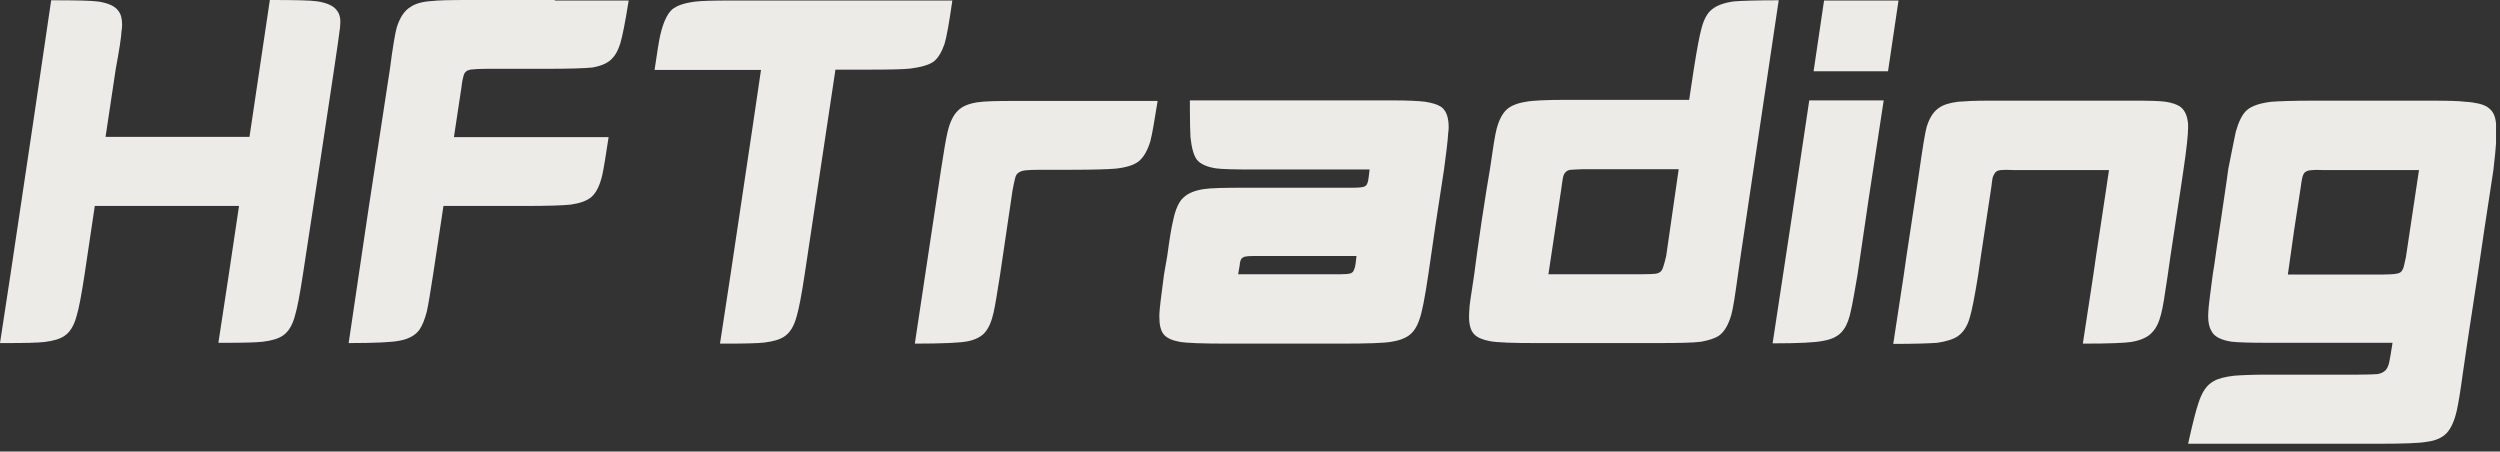 <svg width="227" height="41" viewBox="0 0 227 41" fill="none" xmlns="http://www.w3.org/2000/svg">
<rect x="0" y="0" width="227" height="41" fill="#333333" stroke="none"/>
<path d="M171.433 6.472L172.384 0.049H165.625L164.674 6.472H171.433Z" fill="#ECEBE8"/>
<path d="M86.023 12.056C86.235 11.117 86.552 10.45 86.974 10.055C87.344 9.659 87.951 9.412 88.743 9.289C89.377 9.19 90.512 9.165 92.123 9.165C92.334 9.165 92.703 9.165 93.179 9.165H105.113C104.822 10.993 104.611 12.229 104.453 12.821C104.189 13.686 103.845 14.279 103.397 14.649C102.948 14.995 102.235 15.218 101.258 15.316C100.624 15.366 99.331 15.415 97.35 15.415H94.552C93.812 15.415 93.337 15.44 93.126 15.465C92.862 15.489 92.677 15.564 92.545 15.638C92.36 15.736 92.228 15.909 92.175 16.181C92.123 16.354 92.043 16.725 91.938 17.293L90.802 24.976C90.538 26.656 90.354 27.792 90.222 28.36C90.037 29.2 89.773 29.793 89.43 30.188C89.086 30.583 88.585 30.831 87.924 30.979C87.238 31.127 85.601 31.201 83.066 31.201L85.443 15.415C85.707 13.711 85.891 12.599 86.023 12.056Z" fill="#ECEBE8"/>
<path fill-rule="evenodd" clip-rule="evenodd" d="M130.828 9.684C130.511 9.486 130.035 9.338 129.402 9.239C128.794 9.165 127.818 9.116 126.445 9.116H126.022H125.256H108.042V9.882C108.042 11.067 108.068 11.907 108.095 12.451C108.2 13.439 108.385 14.106 108.676 14.501C108.992 14.896 109.6 15.168 110.444 15.292C110.999 15.366 112.161 15.39 113.903 15.39H123.171H124.359C124.311 15.856 124.264 16.163 124.236 16.346C124.232 16.367 124.229 16.386 124.227 16.403C124.2 16.552 124.148 16.675 124.095 16.774C124.016 16.897 123.857 16.971 123.672 16.996C123.54 17.021 123.276 17.046 122.907 17.046H113.639H112.979C111.184 17.046 109.969 17.07 109.309 17.169C108.491 17.293 107.883 17.54 107.461 17.935C107.039 18.305 106.722 19.022 106.51 20.059C106.378 20.603 106.194 21.665 105.982 23.271L105.692 24.926C105.454 26.73 105.296 27.94 105.27 28.533V28.805C105.27 29.521 105.402 30.04 105.666 30.361C105.93 30.682 106.405 30.904 107.065 31.028C107.699 31.151 109.151 31.201 111.474 31.201H121.798C124.174 31.201 125.705 31.151 126.365 31.028C127.025 30.929 127.554 30.732 127.923 30.46C128.346 30.163 128.662 29.669 128.874 29.027C129.111 28.434 129.375 27.051 129.692 24.926L130.352 20.381L131.118 15.39C131.329 13.809 131.461 12.747 131.487 12.179C131.514 11.957 131.54 11.734 131.54 11.561C131.54 10.623 131.303 10.005 130.828 9.684ZM112.742 23.468C112.821 23.394 112.926 23.32 113.085 23.296C113.19 23.271 113.428 23.246 113.798 23.246H121.983H123.171C123.118 23.765 123.065 24.086 123.039 24.234C122.986 24.432 122.907 24.58 122.854 24.679C122.775 24.753 122.669 24.827 122.511 24.852C122.379 24.877 122.115 24.901 121.745 24.901H113.56H112.425C112.465 24.621 112.505 24.411 112.533 24.262C112.542 24.214 112.55 24.172 112.557 24.136C112.583 23.814 112.636 23.592 112.742 23.468Z" fill="#ECEBE8"/>
<path fill-rule="evenodd" clip-rule="evenodd" d="M155.462 0.84C155.039 1.161 154.722 1.729 154.511 2.52C154.327 3.162 154.089 4.422 153.798 6.275L153.376 9.066H142.92H142.313C140.491 9.066 139.224 9.116 138.564 9.239C137.771 9.363 137.164 9.61 136.795 9.956C136.425 10.301 136.108 10.894 135.897 11.685C135.739 12.278 135.554 13.513 135.29 15.341C135.105 16.428 134.841 18.009 134.524 20.134C134.207 22.258 133.996 23.839 133.864 24.877C133.79 25.379 133.722 25.824 133.664 26.211C133.555 26.927 133.476 27.446 133.441 27.767C133.437 27.839 133.432 27.909 133.427 27.976C133.406 28.278 133.389 28.533 133.389 28.755C133.389 29.496 133.547 30.04 133.864 30.361C134.154 30.657 134.63 30.855 135.29 30.978C135.923 31.102 137.349 31.151 139.567 31.151H139.673H150.128H150.234C152.346 31.151 153.772 31.127 154.458 31.028C155.145 30.904 155.7 30.731 156.069 30.485C156.57 30.139 156.94 29.496 157.204 28.582C157.363 28.039 157.548 26.804 157.812 24.901L158.048 23.246L161.507 0.025C159.449 0.025 158.102 0.074 157.468 0.123C156.544 0.247 155.883 0.494 155.462 0.84ZM142.154 15.637C142.26 15.514 142.418 15.44 142.629 15.415C142.742 15.4 142.914 15.394 143.144 15.386C143.292 15.381 143.463 15.375 143.659 15.366H143.791H143.976H152.425L151.289 23.246C151.184 23.691 151.105 23.987 151.052 24.136C150.973 24.407 150.893 24.58 150.761 24.679C150.682 24.753 150.524 24.827 150.339 24.852C150.154 24.877 149.732 24.901 149.098 24.901H140.596L141.784 17.021C141.837 16.576 141.89 16.28 141.916 16.131C141.969 15.884 142.048 15.736 142.154 15.637Z" fill="#ECEBE8"/>
<path d="M171.04 9.116L169.667 18.108L168.663 24.951C168.399 26.483 168.214 27.545 168.083 28.113C167.923 28.904 167.713 29.496 167.422 29.892C167.053 30.46 166.419 30.806 165.521 30.954C164.835 31.102 163.303 31.176 160.953 31.176L162.67 19.887L164.281 9.116H171.04Z" fill="#ECEBE8"/>
<path d="M174.944 11.512C175.208 10.672 175.577 10.104 176.079 9.783C176.448 9.511 177.028 9.338 177.794 9.239C178.375 9.19 179.273 9.14 180.513 9.14C180.804 9.14 181.279 9.14 181.993 9.14H183.761H190.521H192.475C193.134 9.14 193.61 9.14 193.9 9.14C195.168 9.14 196.091 9.165 196.647 9.239C197.254 9.338 197.702 9.486 198.02 9.733C198.389 10.03 198.627 10.549 198.679 11.29C198.679 11.388 198.679 11.487 198.679 11.611C198.679 12.204 198.548 13.488 198.257 15.44L198.02 17.046L197.068 23.32L196.831 24.976C196.567 26.779 196.383 27.965 196.224 28.533C196.038 29.274 195.774 29.817 195.405 30.188C195.036 30.608 194.428 30.88 193.636 31.028C192.95 31.151 191.445 31.201 189.121 31.201L190.072 24.976L190.31 23.32L191.259 17.046L191.497 15.44H182.811C182.283 15.415 181.914 15.415 181.755 15.44C181.57 15.44 181.412 15.489 181.279 15.563C181.148 15.662 181.042 15.835 180.937 16.107C180.91 16.255 180.858 16.576 180.804 17.046L179.854 23.32L179.616 24.976C179.3 26.952 179.036 28.261 178.85 28.854C178.639 29.62 178.27 30.163 177.794 30.509C177.373 30.805 176.738 31.003 175.893 31.127C175.26 31.176 173.94 31.226 171.906 31.226L172.857 25L173.095 23.345L174.045 17.07L174.283 15.464C174.573 13.414 174.785 12.105 174.944 11.512Z" fill="#ECEBE8"/>
<path fill-rule="evenodd" clip-rule="evenodd" d="M204.013 10.005C203.59 10.376 203.274 11.043 203.01 11.957C202.937 12.27 202.84 12.764 202.71 13.426C202.605 13.964 202.477 14.613 202.324 15.366C202.324 15.415 202.112 16.947 201.663 19.936C201.631 20.161 201.589 20.433 201.539 20.751C201.47 21.201 201.387 21.745 201.294 22.382C201.255 22.655 201.218 22.911 201.186 23.15C201.084 23.88 201.004 24.448 200.925 24.877C200.877 25.245 200.832 25.583 200.792 25.89C200.676 26.777 200.594 27.413 200.554 27.816C200.553 27.841 200.551 27.866 200.548 27.89C200.525 28.183 200.502 28.455 200.502 28.706C200.502 29.299 200.607 29.743 200.792 30.04C201.03 30.559 201.663 30.88 202.64 31.028C203.274 31.102 204.515 31.127 206.311 31.127H206.785H217.241C217.109 32.016 217.003 32.584 216.95 32.856C216.872 33.227 216.74 33.498 216.581 33.647C216.422 33.795 216.184 33.918 215.868 33.968C215.578 33.992 214.997 34.017 214.152 34.017H206.363H205.94C204.489 34.017 203.459 34.066 202.852 34.116C202.034 34.215 201.425 34.363 201.004 34.61C200.397 34.931 199.947 35.573 199.631 36.562C199.419 37.154 199.103 38.39 198.68 40.292H205.465H215.92C218.192 40.292 219.67 40.242 220.33 40.119C221.149 40.02 221.756 39.748 222.153 39.328C222.548 38.908 222.864 38.217 223.076 37.278C223.209 36.685 223.393 35.623 223.604 34.042L224.027 31.151L224.977 24.926L225.557 20.974L226.404 15.415C226.535 14.254 226.614 13.463 226.64 13.019V11.957V11.24C226.587 10.573 226.376 10.129 226.033 9.857C225.822 9.659 225.505 9.511 225.083 9.412C224.765 9.338 224.344 9.264 223.842 9.239C223.314 9.165 222.205 9.14 220.568 9.14H210.113C208.186 9.14 206.892 9.19 206.257 9.239C205.201 9.363 204.463 9.61 204.013 10.005ZM209.269 15.662C209.374 15.563 209.533 15.489 209.743 15.464C209.902 15.44 210.271 15.415 210.854 15.44H219.644L218.457 23.345C218.352 23.839 218.272 24.185 218.219 24.358C218.14 24.531 218.06 24.654 217.955 24.728C217.85 24.802 217.665 24.852 217.453 24.877C217.242 24.901 216.899 24.926 216.397 24.926H207.737L208.318 20.825L208.899 17.046C208.945 16.68 208.991 16.426 209.019 16.269C209.024 16.246 209.028 16.225 209.031 16.206C209.084 15.959 209.163 15.761 209.269 15.662Z" fill="#ECEBE8"/>
<path d="M30.601 0.963C30.311 0.543 29.73 0.272 28.832 0.124C28.172 0.025 26.72 0 24.502 0L22.654 12.426H9.584L10.508 6.275C10.825 4.545 11.01 3.409 11.036 2.816C11.063 2.643 11.089 2.47 11.089 2.273C11.089 1.705 10.984 1.285 10.746 0.988C10.456 0.568 9.875 0.296 8.977 0.148C8.317 0.049 6.865 0.025 4.647 0.025L2.984 11.314L0.951 24.926L0 31.151C0.185 31.151 0.343 31.151 0.422 31.151C2.191 31.151 3.406 31.127 4.04 31.053C4.832 30.954 5.439 30.781 5.835 30.509C6.337 30.188 6.733 29.57 6.97 28.632C7.155 28.039 7.393 26.804 7.683 24.901L8.607 18.701H21.703L20.779 24.901L19.829 31.127C20.013 31.127 20.172 31.127 20.251 31.127C22.02 31.127 23.235 31.102 23.868 31.028C24.66 30.929 25.268 30.756 25.663 30.485C26.165 30.163 26.561 29.546 26.799 28.607C26.984 28.014 27.221 26.779 27.512 24.877C27.512 24.877 30.812 3.36 30.838 2.767C30.865 2.594 30.891 2.421 30.891 2.223C30.944 1.705 30.838 1.26 30.601 0.963Z" fill="#ECEBE8"/>
<path d="M50.378 0H43.038C42.748 0 42.536 0 42.431 0C40.873 0 39.79 0.025 39.157 0.099C38.312 0.148 37.678 0.346 37.256 0.642C36.728 0.963 36.305 1.581 36.015 2.52C35.856 3.137 35.645 4.397 35.407 6.25L33.454 19.022L31.658 31.151C34.061 31.151 35.619 31.077 36.305 30.929C37.124 30.781 37.731 30.435 38.1 29.916C38.364 29.521 38.576 28.978 38.761 28.261C38.893 27.668 39.078 26.532 39.342 24.827L40.266 18.701H47.553C47.579 18.701 47.606 18.701 47.658 18.701C49.771 18.701 51.17 18.651 51.83 18.577C52.675 18.454 53.309 18.231 53.731 17.861C54.154 17.466 54.47 16.823 54.682 15.909C54.814 15.341 54.998 14.18 55.262 12.451H48.503H41.216L41.903 7.905C41.955 7.411 42.035 7.065 42.087 6.892C42.14 6.645 42.272 6.497 42.457 6.398C42.589 6.349 42.748 6.299 42.985 6.299C43.17 6.275 43.539 6.25 44.068 6.25H49.401C51.672 6.25 53.15 6.201 53.81 6.127C54.629 5.978 55.236 5.707 55.606 5.287C55.896 4.99 56.134 4.545 56.319 3.953C56.503 3.36 56.767 2.05 57.084 0.049H50.378V0Z" fill="#ECEBE8"/>
<path d="M79.713 0.049C79.713 0.049 66.221 0.049 66.142 0.049C64.716 0.049 63.713 0.074 63.106 0.148C62.155 0.272 61.469 0.494 61.02 0.865C60.571 1.285 60.228 2.026 59.964 3.137C59.832 3.681 59.673 4.743 59.435 6.349H69.099L68.36 11.364L66.327 24.975L65.376 31.201C65.561 31.201 65.719 31.201 65.799 31.201C67.568 31.201 68.782 31.176 69.416 31.102C70.208 31.003 70.815 30.83 71.211 30.558C71.713 30.237 72.109 29.62 72.347 28.681C72.531 28.088 72.769 26.853 73.059 24.951L75.858 6.324H78.762C80.716 6.324 82.036 6.299 82.67 6.225C83.621 6.102 84.307 5.904 84.756 5.608C85.178 5.287 85.495 4.743 85.759 4.002C85.944 3.409 86.182 2.1 86.472 0.049H79.713Z" fill="#ECEBE8"/>
</svg>
